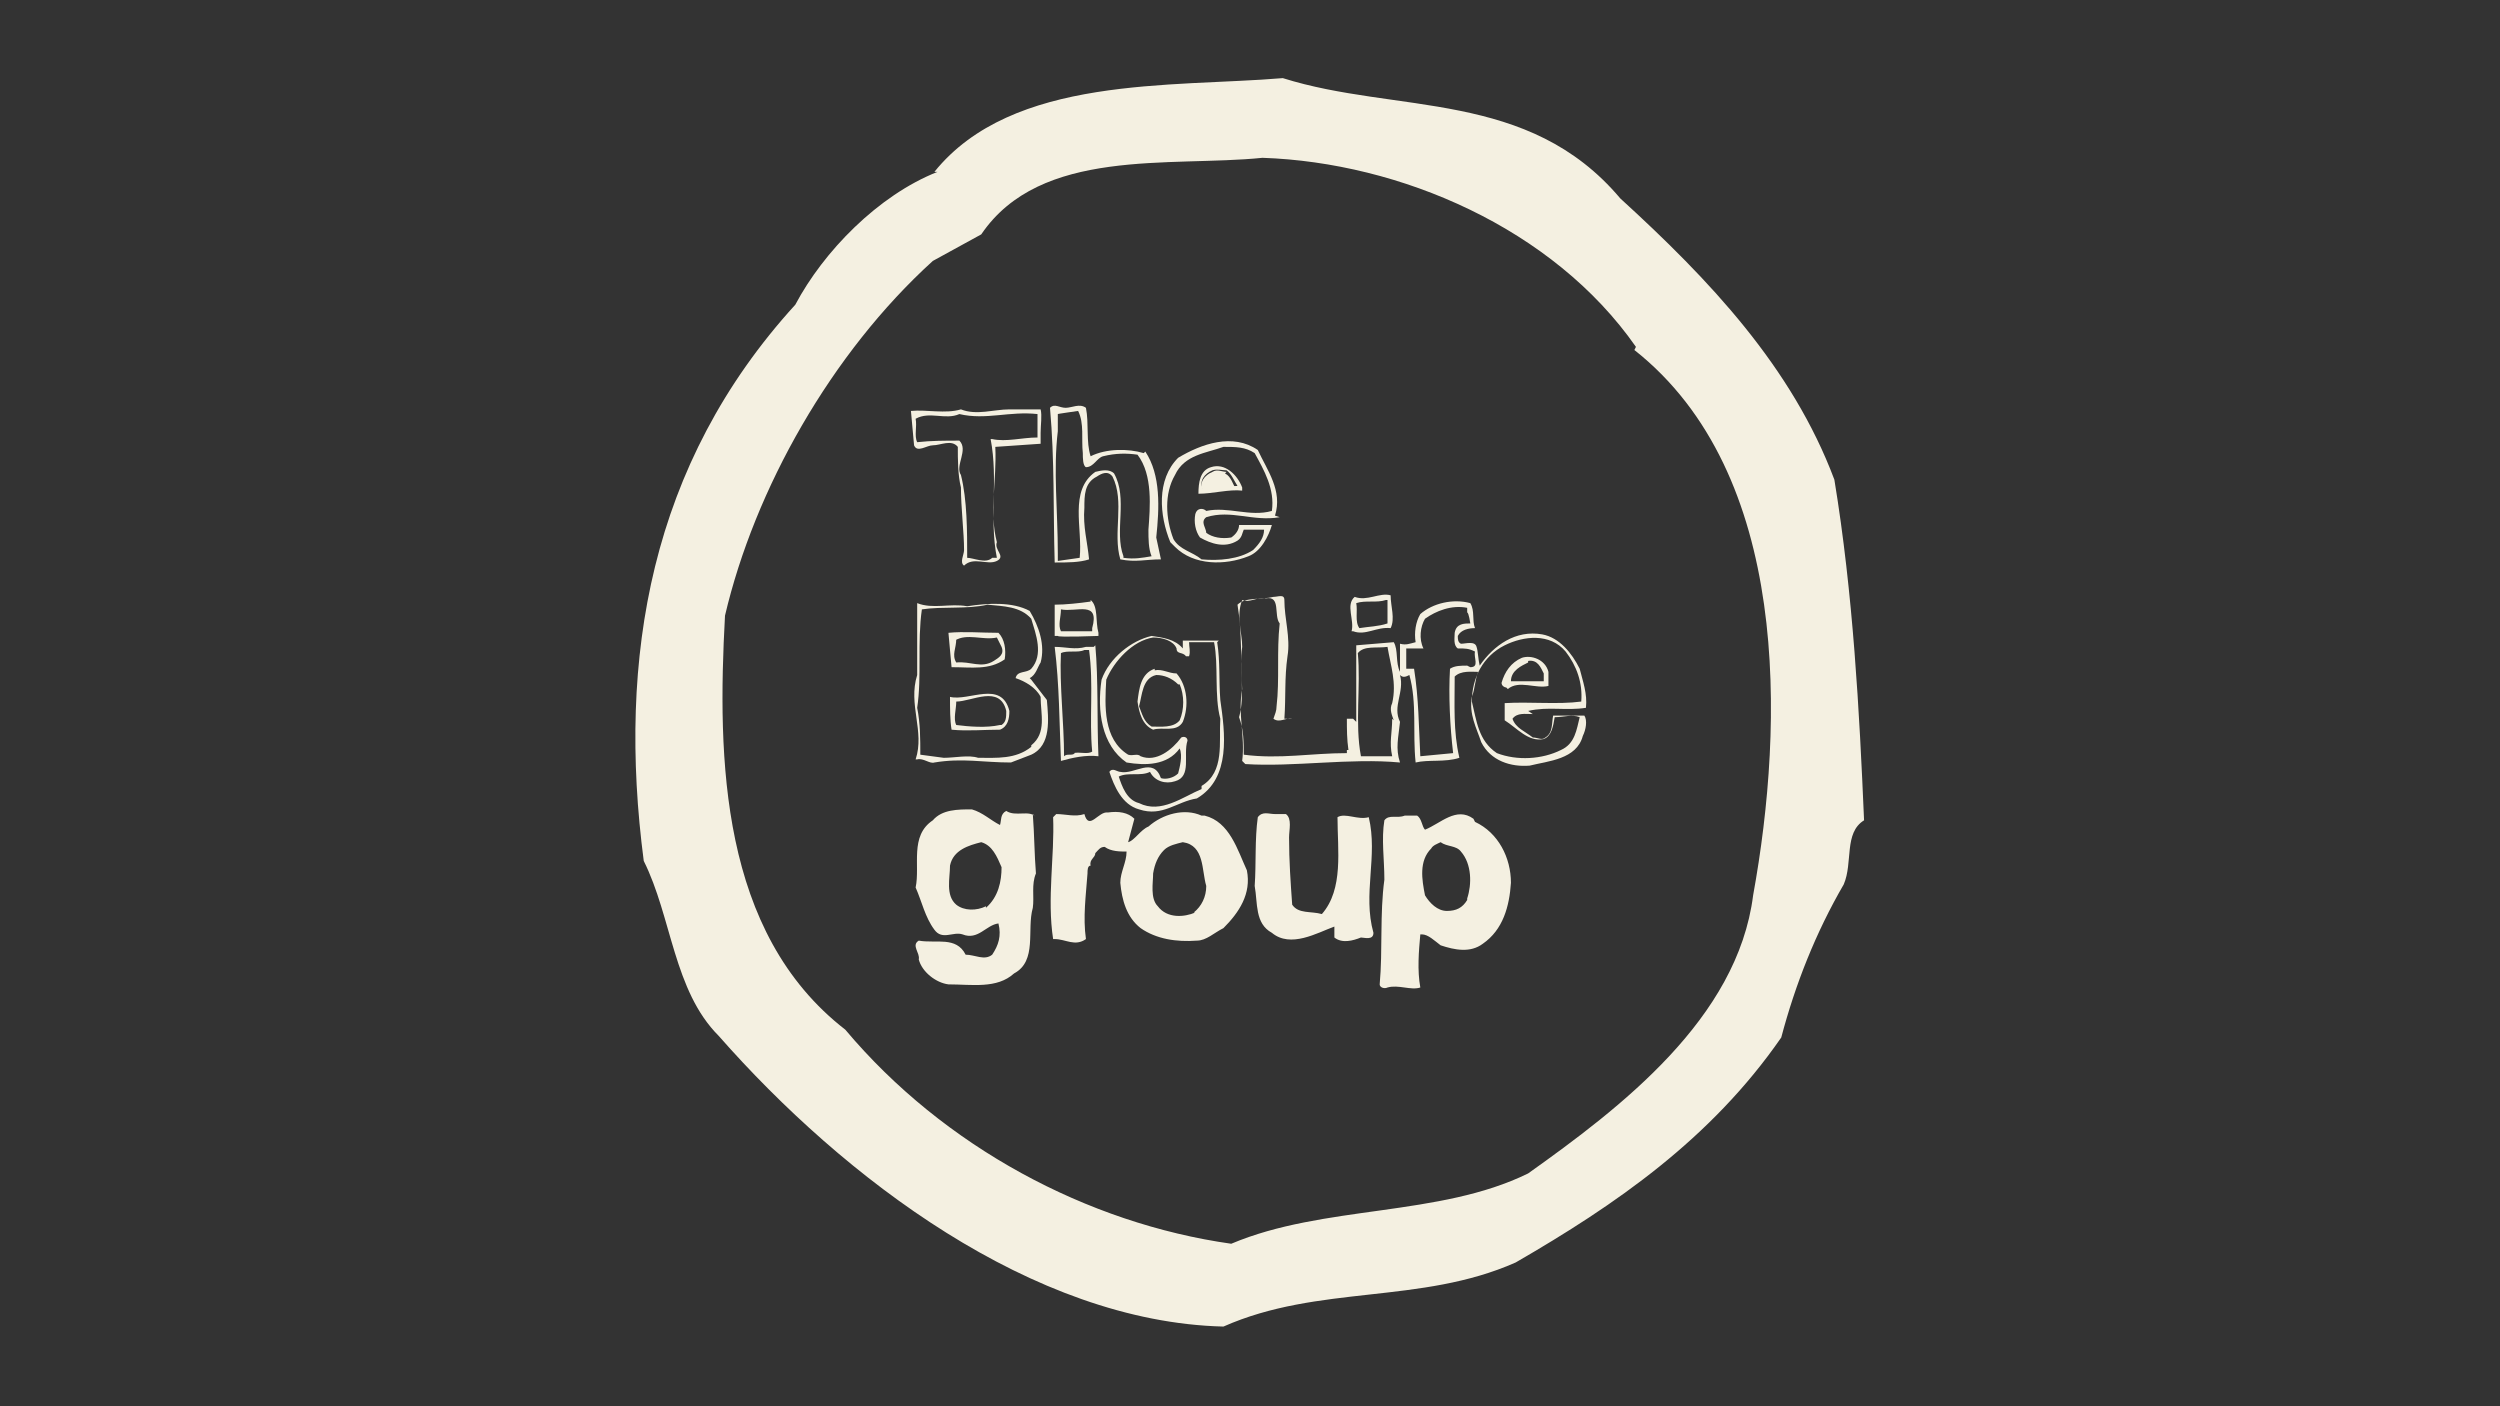 <svg xmlns="http://www.w3.org/2000/svg" id="a" width="160" height="90" viewBox="0 0 160 90"><rect x="0" y="0" width="160" height="90" fill="#333333" stroke="none"/><defs><style>.cls-1 {
fill: #f4f0e1;
stroke-width: 0px;
}</style></defs><path class="cls-1" d="M60 11c-3.8 1.5-7.3 5.1-9.1 8.5-9.3 10.2-11.4 22.6-9.7 35.6 1.8 3.6 1.9 8.3 4.8 11.2 8 9.1 20.1 18.3 32.3 18.6 6.1-2.7 12.6-1.4 18.7-4.1 6.4-3.7 12.5-7.9 17-14.4.9-3.4 2.2-6.7 4-9.8.6-1.4.0-3.3 1.3-4.1-.3-7-.7-14.5-1.9-21.8-2.7-7.2-8-12.8-13.7-18-5.9-7-14.3-5.4-21.6-7.7-7.1.6-17.3-.2-22.3 6m44.8 11.4c10 7.9 9.6 23.9 7.6 34.9-1 7.9-8.5 13.6-14.4 17.8-5.7 2.8-13.1 2-19 4.5-9.2-1.3-18.4-6.2-24.7-13.7-8-6.2-8.2-17.3-7.7-26.5 1.9-8.1 6.8-16.8 13.3-22.7l3.1-1.7c3.8-5.6 12.1-4.3 18-4.9 8.8.3 18.6 4.5 23.9 12.1"/><path class="cls-1" d="M66.3 52.3c-.4-.5-1.3.0-1.9-.4-.4.2-.3.6-.4.9-.6-.3-1.1-.8-1.8-1-.9.0-1.9.0-2.5.7-1.5 1-.8 2.9-1.1 4.3.4.9.6 1.9 1.2 2.7.5.7 1.2.1 1.8.3 1 .4 1.5-.6 2.3-.7.2.8.0 1.4-.4 2-.5.4-1.1.0-1.7.0-.6-1.2-1.9-.7-3-.9-.5.3.1.8.0 1.2.2.8 1.1 1.5 1.9 1.6 1.5.0 3.1.3 4.2-.7 1.5-.8.8-2.8 1.2-4.2.1-.7-.1-1.5.2-2.2-.1-1.2-.1-2.5-.2-3.8M63.1 58c-.6.3-1.4.3-1.9-.1-.7-.6-.4-1.7-.4-2.5.2-1 1.2-1.3 2-1.5.7.2 1 .9 1.3 1.6.0.9-.2 1.9-1 2.6m13.8-5.9c-1.1-.5-2.5-.1-3.4.7-.5.2-.9.9-1.3 1l.4-1.5c-.4-.4-1-.5-1.7-.4-.6-.1-1.2 1.2-1.5.1-.6.2-1.2.0-1.8.0l-.2.2c.1 2.5-.4 5.2.0 7.8h.1c.7.0 1.3.5 2 0-.2-1.4.0-2.8.1-4.2.0-.2.0-.5.2-.5-.1-.4.3-.5.3-.8.2-.2.3-.4.6-.4.4.3 1 .3 1.4.3.0.7-.4 1.3-.4 2 .1 1.1.4 2.2 1.3 2.9 1 .7 2.3.9 3.6.8.6.0 1.1-.5 1.7-.8 1-1 1.8-2.2 1.5-3.7-.6-1.3-1.1-3.1-2.7-3.5M76.5 58.4c-.7.3-1.8.4-2.4-.4-.5-.5-.3-1.5-.3-2.1.1-.6.3-1.1.7-1.5.3-.3.8-.4 1.2-.5 1.4.2 1.2 1.8 1.5 2.8.0.7-.3 1.3-.8 1.7m11.2-5.9v-.2c-.7.2-1.5-.3-2 0 0 2.1.4 4.6-1 6.2-.7-.2-1.5.0-1.9-.6-.1-1.4-.2-2.8-.2-4.3.0-.5.2-1.2-.2-1.5-.2.0-.5.0-.7.0-.4.0-.8-.2-1.1.2-.2 1.4-.1 3-.2 4.4.2 1.1.0 2.4 1.1 3 1.2 1 2.9.0 4-.4v.7c.5.4 1.2.2 1.7.0.2.0.8.2.8-.3-.7-2.5.3-4.9-.3-7.4M94.3 52.4c-1.1-.8-2.1.3-3.1.7-.2-.2-.2-.7-.5-.9h-.8c-.5.2-1-.1-1.3.3-.2 1.2.0 2.5.0 3.8-.3 2.2-.1 4.5-.3 6.7.0.2.3.3.5.2.7-.2 1.5.2 2.1.0-.2-1.1-.1-2.3.0-3.4h.1c.4.0.8.4 1.2.7.9.3 1.9.5 2.7-.1 1.3-.9 1.7-2.4 1.8-3.9.0-1.6-.8-3.2-2.3-3.9M93.9 57.6c-.3.5-.7.7-1.3.7s-1.1-.5-1.4-1c-.2-1-.4-2.2.4-3 .1-.2.4-.3.6-.4.4.3 1 .2 1.3.6.7.8.7 2.1.4 3"/><path class="cls-1" d="M78.5 30.2c-.3.0-.6-.2-.9.0-.5.2-.9.7-.6 1.2.7.2 1.5-.2 2.1-.1-.2-.3-.3-.8-.7-1z"/><path class="cls-1" d="M73.2 29c-1-.3-2.4-.3-3.4.2-.3-.9-.1-2.1-.3-3.1-.4-.3-.9.0-1.3.0-.4.0-.7-.3-1 0 .3 3.4.2 6.5.3 9.9h.1c.7.0 1.5.0 2.1-.2-.1-1.1-.4-2.1-.3-3.3.0-.8.0-1.6.8-2 .3-.2.7-.4 1 0 .8 1.6.0 3.6.5 5.3 1 .2 1.6.0 2.6.0l-.3-1.4c.2-1.9.3-4-.7-5.5zm-1.3 6.6c-.6-1.6.3-3.7-.6-5.3-.3-.3-.8-.2-1.2-.1-1.7 1.2-.8 3.6-1 5.5l-1.4.2v-.5c0-2.7-.3-5.3.0-7.8v-1.1c-.1.0 1.3-.2 1.3-.2.4.8.2 1.8.3 2.7.0.3.0.8.2.9.5.0.7-.6 1.1-.7.8-.2 1.5-.2 2.2-.1 1 1.3.8 3.4.7 4.8.0.6.0 1.2.2 1.7-.6.1-1.1.2-1.8.1z"/><path class="cls-1" d="M66.8 26.2h-2.2c-1 0-2.1.4-3.1.0-1 .3-2.2.0-3.2.1l.2 2.2c.2.5.8.0 1.2.0.5.0 1.2-.4 1.6.1.0.8.0 1.8.2 2.6.0 1.3.2 2.9.2 4 0 .3-.3.8.0 1 .6-.6 1.5.0 2.1-.3s-.2-.7.0-1.2c-.5-1.9.0-4-.1-6.1l2.9-.2v-.7c0-.5.1-1.1.0-1.5zM66.4 28c-1 0-2 .3-2.9.1h-.1c.5 2.6-.1 5.1.4 7.6.0.0-.2.0-.3.0-.4.4-1.2.0-1.6.0.0-1.7.0-3.7-.4-5.3-.4-.6.5-1.6-.1-2.2-.9.0-1.8.0-2.7.1-.2-.4.0-1-.1-1.5.9-.5 1.9.1 2.8-.3 1.7.4 3.2-.2 5 0V28z"/><path class="cls-1" d="M72.7 29.7s.1.0.2.0h-.2z"/><path class="cls-1" d="M79.5 31.4v-.2c-.3-.8-1.1-1.6-2-1.3-.7.2-.8 1-.8 1.7.9.0 2-.3 2.8-.2zM77 31.3c-.3-.5.1-1 .6-1.2.3-.1.6.0.9.0.3.2.5.7.7 1-.7.0-1.5.3-2.1.1z"/><path class="cls-1" d="M81.6 33c.5-1.6-.5-2.9-1.1-4.2-1.6-1.1-3.6-.4-5.1.5-1.4 1.4-1.2 3.7-.5 5.4l.3.3c1.2 1.2 3.2 1.2 4.7.6.8-.3 1.3-1.3 1.5-2h-2.1c0 .3-.2.6-.5.8-.6.1-1.2.0-1.6-.3.0-.3-.4-.7.0-1 1.6-.5 3 .3 4.7.0zM76.5 32.9c-.1.5.0 1.1.3 1.5.7.4 1.6.7 2.4.2.3-.2.3-.5.4-.7h1.3c0 .5-.3.9-.7 1.3-.9.6-2.2.7-3.3.6-.6-.5-1.4-.6-1.8-1.3-.5-1.3-.6-2.9.1-4.1.6-1.3 2-1.4 3.1-1.8.8.0 1.4.0 2 .4.6 1.1 1.3 2.3 1.1 3.7-1.4.4-2.8-.3-4.2.0-.2-.2-.6-.2-.7.2z"/><path class="cls-1" d="M97.8 45.5c1.3-.3 2.4.0 3.7-.2.1-.9-.2-1.7-.4-2.5-.5-1-1.3-2-2.4-2.2-1.7-.3-3.1.7-4 2-.1-.4-.1-.9-.2-1.2-.1-.4-.7-.2-1-.2-.2-.1-.2-.3-.2-.5.2-.4.7-.5 1.1-.5-.2-.5.0-1.1-.3-1.6-1.1-.3-2.4.0-3.2.7-.3.5-.4 1.2-.3 1.8-.4.1-.6.2-1 .1V43c-.3-.6-.1-1.4-.4-1.9l-2.4.2c0 .2.0.3.0.5v4.3.1l-.2-.2h-4.3s-.1.0-.1.0c.1-1.4.0-2.6.2-4 .2-1.2-.2-2.4-.2-3.6.0-.4-.4-.2-.7-.2-.8.2-1.8.0-2.3.5h0c.3 1.8.2 3.7.3 5.4-.3 1.6.2 3 0 4.6l.2.2c3.1.2 6.7-.4 9.9-.1-.3-.9-.1-1.6.0-2.6-.5-1 .3-1.9.0-3 .2.2.4.1.6.0.5 1.8.2 3.7.4 5.6.8-.2 1.9.0 2.8-.3-.4-1.7-.3-3.4-.3-5.2.4-.4 1.1-.3 1.5-.3-.2.5-.2 1.1-.4 1.6-.2 1.1.3 2 .6 2.9.6 1.2 1.9 1.6 3.1 1.5 1.2-.3 3-.4 3.4-1.9.2-.4.3-1 .1-1.3h-2c-.1.5.0 1.1-.5 1.4-.2.2-.5.0-.8.0-.5-.4-1.1-.6-1.3-1.2.3-.4.8-.3 1.3-.3zM86.2 48.2c-2.3.0-4.3.4-6.6.1.0-.8.0-1.6-.3-2.4.4-1.4.0-3.1.2-4.5.0-.9-.4-2 0-3 .5.2.9-.2 1.5-.1 1-.2.5 1.1.9 1.6-.2 1.8.0 3.6-.2 5.3.0.3-.1.5-.2.8.4.3.8-.1 1.2.0h3.5c0 .7.0 1.3.1 2h-.1zM86.6 47.2h0v-.8h0v.8zM89.1 46c0 .9-.2 1.5.0 2.4-.7.0-1.3.0-2 0-.4-2.1.0-4.5-.2-6.6.4-.5 1.2-.3 1.9-.4.2 1.2.6 2.3.3 3.6-.2.4.0.8.1 1.1zM93.9 42.6c-.4.0-.8.0-1.1.2-.1 1.7.0 3.7.2 5.4l-2.1.2c-.1-1.9-.1-3.7-.4-5.6H90s0-1.3.0-1.3c.4.0.8.0 1.1.0-.3-.6-.2-1.4.1-1.9.7-.5 1.7-.9 2.7-.7v.3c.1.0.2.7.2.7-.4.0-.9.0-1 .6.0.3-.1.8.2 1 .5.0.7.0 1.1.2-.1.4.3 1-.3 1zM96.3 46.1c.8.5 1.5 1.4 2.5 1.2.5-.2.6-.8.7-1.4.6.0 1.1-.2 1.6.0-.2.8-.3 1.7-1.2 2.1-1.2.6-2.8.7-4.1.2-1.2-.8-1.3-2.1-1.6-3.3.0-1.5.7-2.9 2.1-3.6 1.2-.6 2.9-.8 3.9.4.7.9 1.1 2 1 3.2-1.5.2-3.3.0-4.9.1.0.2.0.7.0 1z"/><path class="cls-1" d="M86.6 40.4c.8.3 1.5-.3 2.4-.2.3-.6.0-1.4.0-2.1-.7-.2-1.5.4-2.3.1-.6.5.0 1.5-.2 2.2zM86.8 38.6c.6-.2 1.3.0 1.9-.2h.1c0 .1.0 1.5.0 1.5-.6.2-1.2.2-1.8.3-.3-.4-.1-1.1-.2-1.6z"/><path class="cls-1" d="M69.8 38.5c-.7.1-1.6.2-2.3.2.0.6.0 1.4.0 2h.2c0 .1 2.6.0 2.6.0v-.2c-.2-.7.0-1.7-.5-2.1zM69.9 40.2v.2h-2c-.2-.4.0-.9.0-1.4 1 .2 2.5-.6 2 1.2z"/><path class="cls-1" d="M70 41.4h-.5c-.7.2-1.3.0-2 0 .3 2.4.3 4.9.4 7.3.7-.2 1.6-.4 2.4-.3-.1-2.3.0-4.9-.2-7.1zm-1.2 6.8c-.2.2-.5.0-.7.2.0-2.1-.3-4.6-.2-6.6.4-.2 1.1.0 1.5-.2.0.0.2.0.3.0.3 2.2.0 4.4.2 6.5-.3.2-.8.0-1.2.1z"/><path class="cls-1" d="M96.5 44.1c.7-.6 1.8.0 2.6-.2V43c-.2-.8-1.1-1.1-1.7-.9-.7.3-1.1.9-1.3 1.6.0.2.2.3.3.3zm1.3-1.8c.6-.1.8.4 1 .8v.5h-2.1c0-.7.7-1 1.1-1.2z"/><path class="cls-1" d="M73.9 42.8c-.9.3-1 1.3-1.1 2.1.1.7.3 1.5 1 1.8.6-.2 1.5.2 1.9-.5.4-1 .3-2.3-.4-3.1-.5.0-.9-.3-1.4-.2zM75.5 43.8c.3.7.3 1.6.0 2.3-.4.5-1.2.4-1.8.4-.5-.3-.6-.8-.8-1.3.2-.7.2-1.8 1.1-2 .5.0 1 .2 1.4.6z"/><path class="cls-1" d="M64.3 42.2c.1-.6.0-1.3-.4-1.7-1.1.0-2.2-.1-3.2.0l.2 2.2c1.3.0 2.4.2 3.4-.5zM61.1 41c.8-.5 1.8.0 2.7-.2l.3.6c.2.5-.2.7-.5.9-.8.5-1.5.0-2.4.1-.3-.5.0-.9.0-1.5z"/><path class="cls-1" d="M60.8 44.6c0 .7.0 1.5.1 2.1 1 .1 2.1.0 3.1.0.5-.2.6-.7.6-1.2-.5-2-2.6-.6-3.8-.9zM64 46.4c-.9.2-2 .1-2.8.0-.2-.4.0-1 0-1.5 1 0 2.8-1.1 3.2.6.0.4.0.7-.3.9z"/><rect class="cls-1" x="86.6" y="46.4" width="0" height=".8"/><path class="cls-1" d="M65.9 43.4c.4-.2.5-.7.7-1 .3-1.1-.1-2.3-.7-3.3-1.1-.6-2.7-.5-4-.3-1.1-.2-2.2.2-3.2-.2v4.6c-.6 1.9.5 3.6-.1 5.4h.1c.4-.1.8.3 1.1.2 1.8-.3 3.1.0 4.9.0l1.3-.5c1.3-.6 1.1-2.3 1-3.5l-1-1.3zM66 47.8c-1 .8-2.2.7-3.4.7-.6-.2-1.5.0-2.2.0l-1.5-.2c0-1 0-2-.2-3 .3-2 0-4.2.3-6.3 1.3-.2 2.9.0 4.2-.3 1 .1 2.1.1 2.8.9.3 1 .8 2.3.0 3.2-.3.3-.9.1-1 .6.6.2 1.3.6 1.6 1.2.0 1.1.4 2.3-.6 3.1z"/><path class="cls-1" d="M78 41h-2.3v.5c-.5-.6-1.3-.7-2-.8-1.3.3-2.7 1.4-3.2 2.8-.3 2 0 4.2 1.6 5.3 1.2.2 2.6.2 3.4-.9.2.5.0 1.2-.1 1.6-.3.3-.8.4-1.1.3-.5-1.4-1.7-.2-2.6-.4-.2.0-.5-.3-.7.0.3.9.8 2.1 1.9 2.4 1.5.5 2.4-.5 3.7-.7 2.2-1.3 1.8-4.2 1.5-6.3-.1-1.3.0-2.4-.2-3.7zM76.9 50.5c-1.2.5-2.6 1.6-4 .9-.8-.2-1.1-1.1-1.3-1.7.6-.3 1.4.0 2-.3.3.6 1 .8 1.6.6 1.1-.3.5-1.7.8-2.6.0-.2-.2-.3-.4-.2-.6.8-1.6 1.6-2.6 1.2-.2-.2-.5.0-.8-.1-1.6-1-1.5-3.1-1.4-4.8.5-1.2 1.7-2.5 3-2.7.6.0 1.3.2 1.5.7.0.4.4.2.6.5h.2c.1-.3.0-.6.0-.9.5.0 1.1.0 1.6.0.3 1.5.0 3.4.4 4.9-.1 1.5.3 3.4-1.2 4.3z"/></svg>